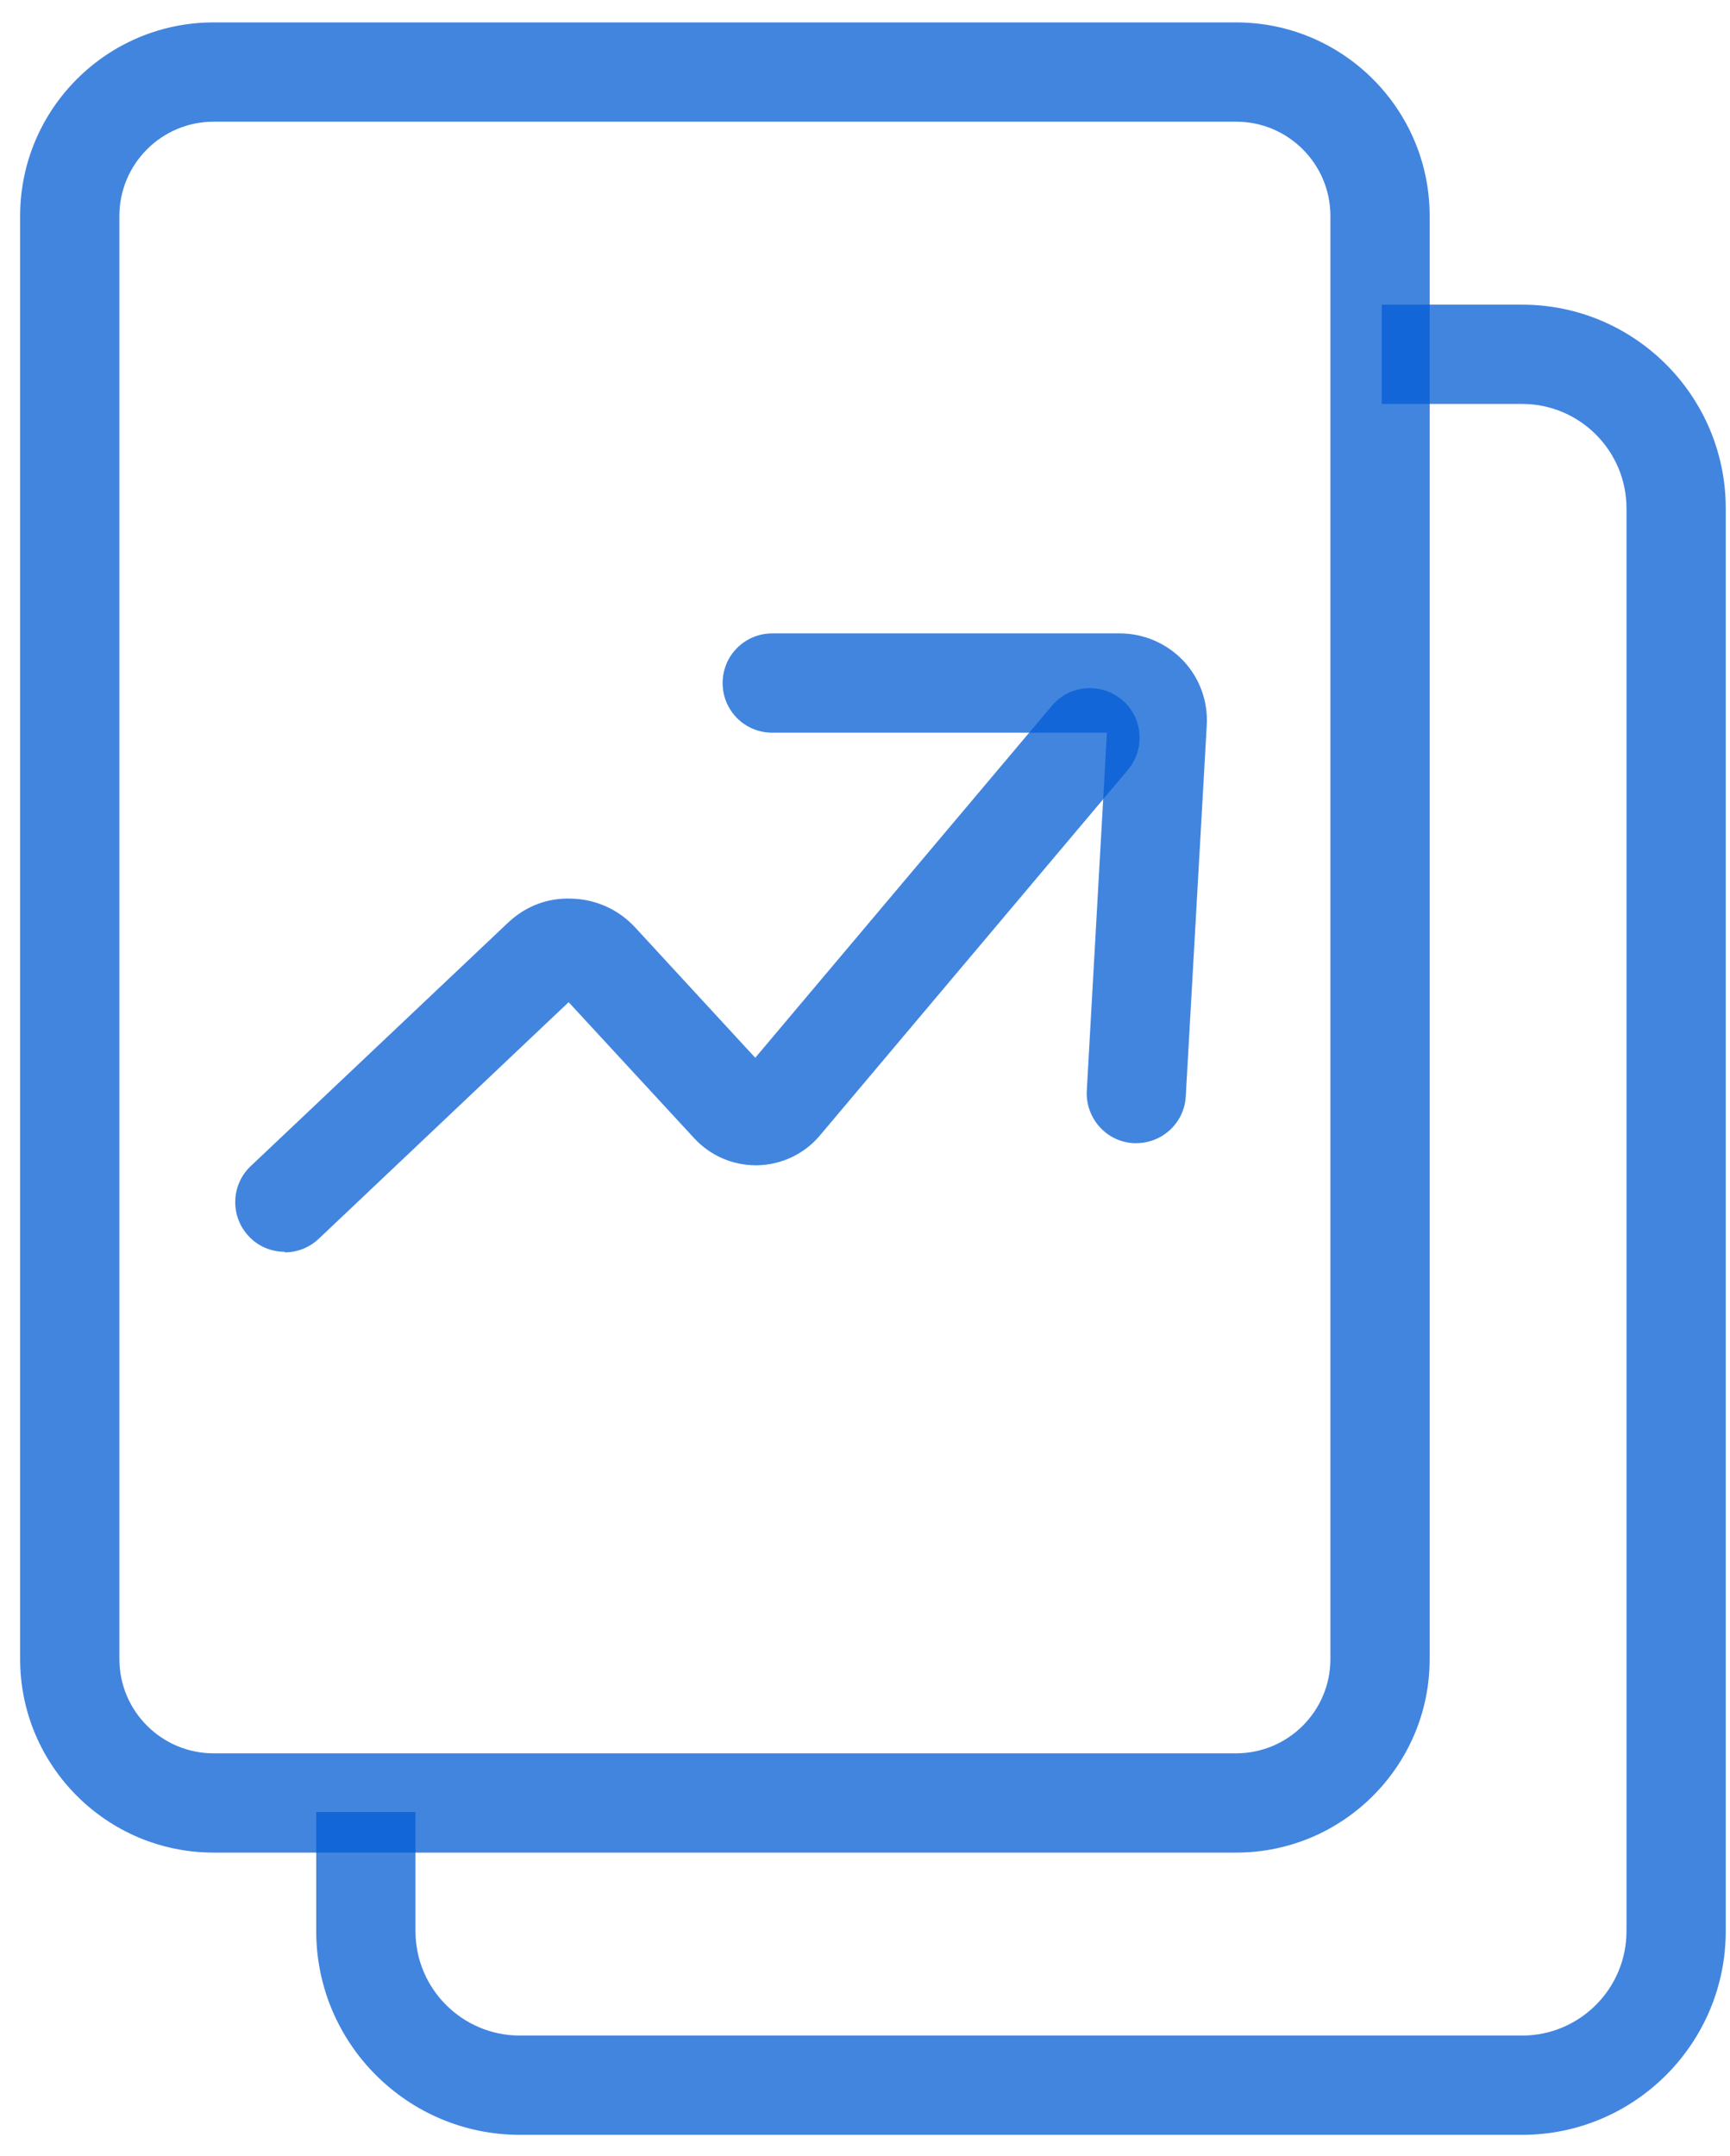 <svg width="61" height="76" viewBox="0 0 61 76" fill="none" xmlns="http://www.w3.org/2000/svg">
<g clip-path="url(#clip0_1622_181)">
<path d="M43.59 65.31H7.53C3.77 65.31 0.71 62.25 0.71 58.49V7.61C0.71 3.85 3.77 0.79 7.53 0.79H43.59C47.35 0.79 50.41 3.85 50.41 7.61V58.49C50.41 62.25 47.35 65.31 43.59 65.31ZM7.53 4.29C5.7 4.29 4.21 5.78 4.21 7.61V58.49C4.21 60.32 5.7 61.81 7.53 61.81H43.59C45.42 61.81 46.91 60.32 46.91 58.49V7.61C46.91 5.78 45.42 4.29 43.59 4.29H7.53Z" fill="#035CD4" fill-opacity="0.75"/>
<path d="M53.67 75.26H18.33C14.37 75.26 11.15 72.04 11.15 68.08V63.88H14.65V68.08C14.65 70.11 16.3 71.76 18.33 71.76H53.67C55.7 71.76 57.35 70.11 57.35 68.08V17.92C57.35 15.89 55.7 14.24 53.67 14.24H48.72V10.74H53.67C57.63 10.74 60.85 13.96 60.85 17.92V68.08C60.85 72.04 57.63 75.26 53.67 75.26Z" fill="#035CD4" fill-opacity="0.75"/>
<path d="M10.04 44.13C9.58 44.13 9.11 43.95 8.77 43.58C8.11 42.88 8.14 41.77 8.84 41.11L17.9 32.54C18.52 31.95 19.31 31.64 20.18 31.68C21.03 31.71 21.82 32.07 22.4 32.7L26.63 37.29L37.09 24.88C37.71 24.14 38.82 24.05 39.56 24.67C40.3 25.29 40.39 26.4 39.77 27.14L28.9 40.04C28.36 40.68 27.56 41.06 26.72 41.08C26.7 41.08 26.68 41.08 26.65 41.08C25.83 41.08 25.05 40.74 24.49 40.14L20.05 35.33L11.24 43.67C10.9 43.99 10.47 44.15 10.04 44.15V44.13Z" fill="#035CD4" fill-opacity="0.75"/>
<path d="M40.07 40.3C40.07 40.3 40 40.3 39.97 40.3C39.01 40.25 38.27 39.42 38.32 38.45L39.03 25.83H27.23C26.26 25.83 25.48 25.05 25.48 24.08C25.48 23.11 26.26 22.33 27.23 22.33H39.49C40.33 22.33 41.14 22.68 41.72 23.29C42.3 23.9 42.6 24.73 42.55 25.57L41.81 38.65C41.76 39.58 40.99 40.3 40.06 40.3H40.07Z" fill="#035CD4" fill-opacity="0.75"/>
</g>
<defs>
<clipPath id="clip0_1622_181">
<rect width="61" height="76" fill="white"/>
</clipPath>
</defs>
</svg>

